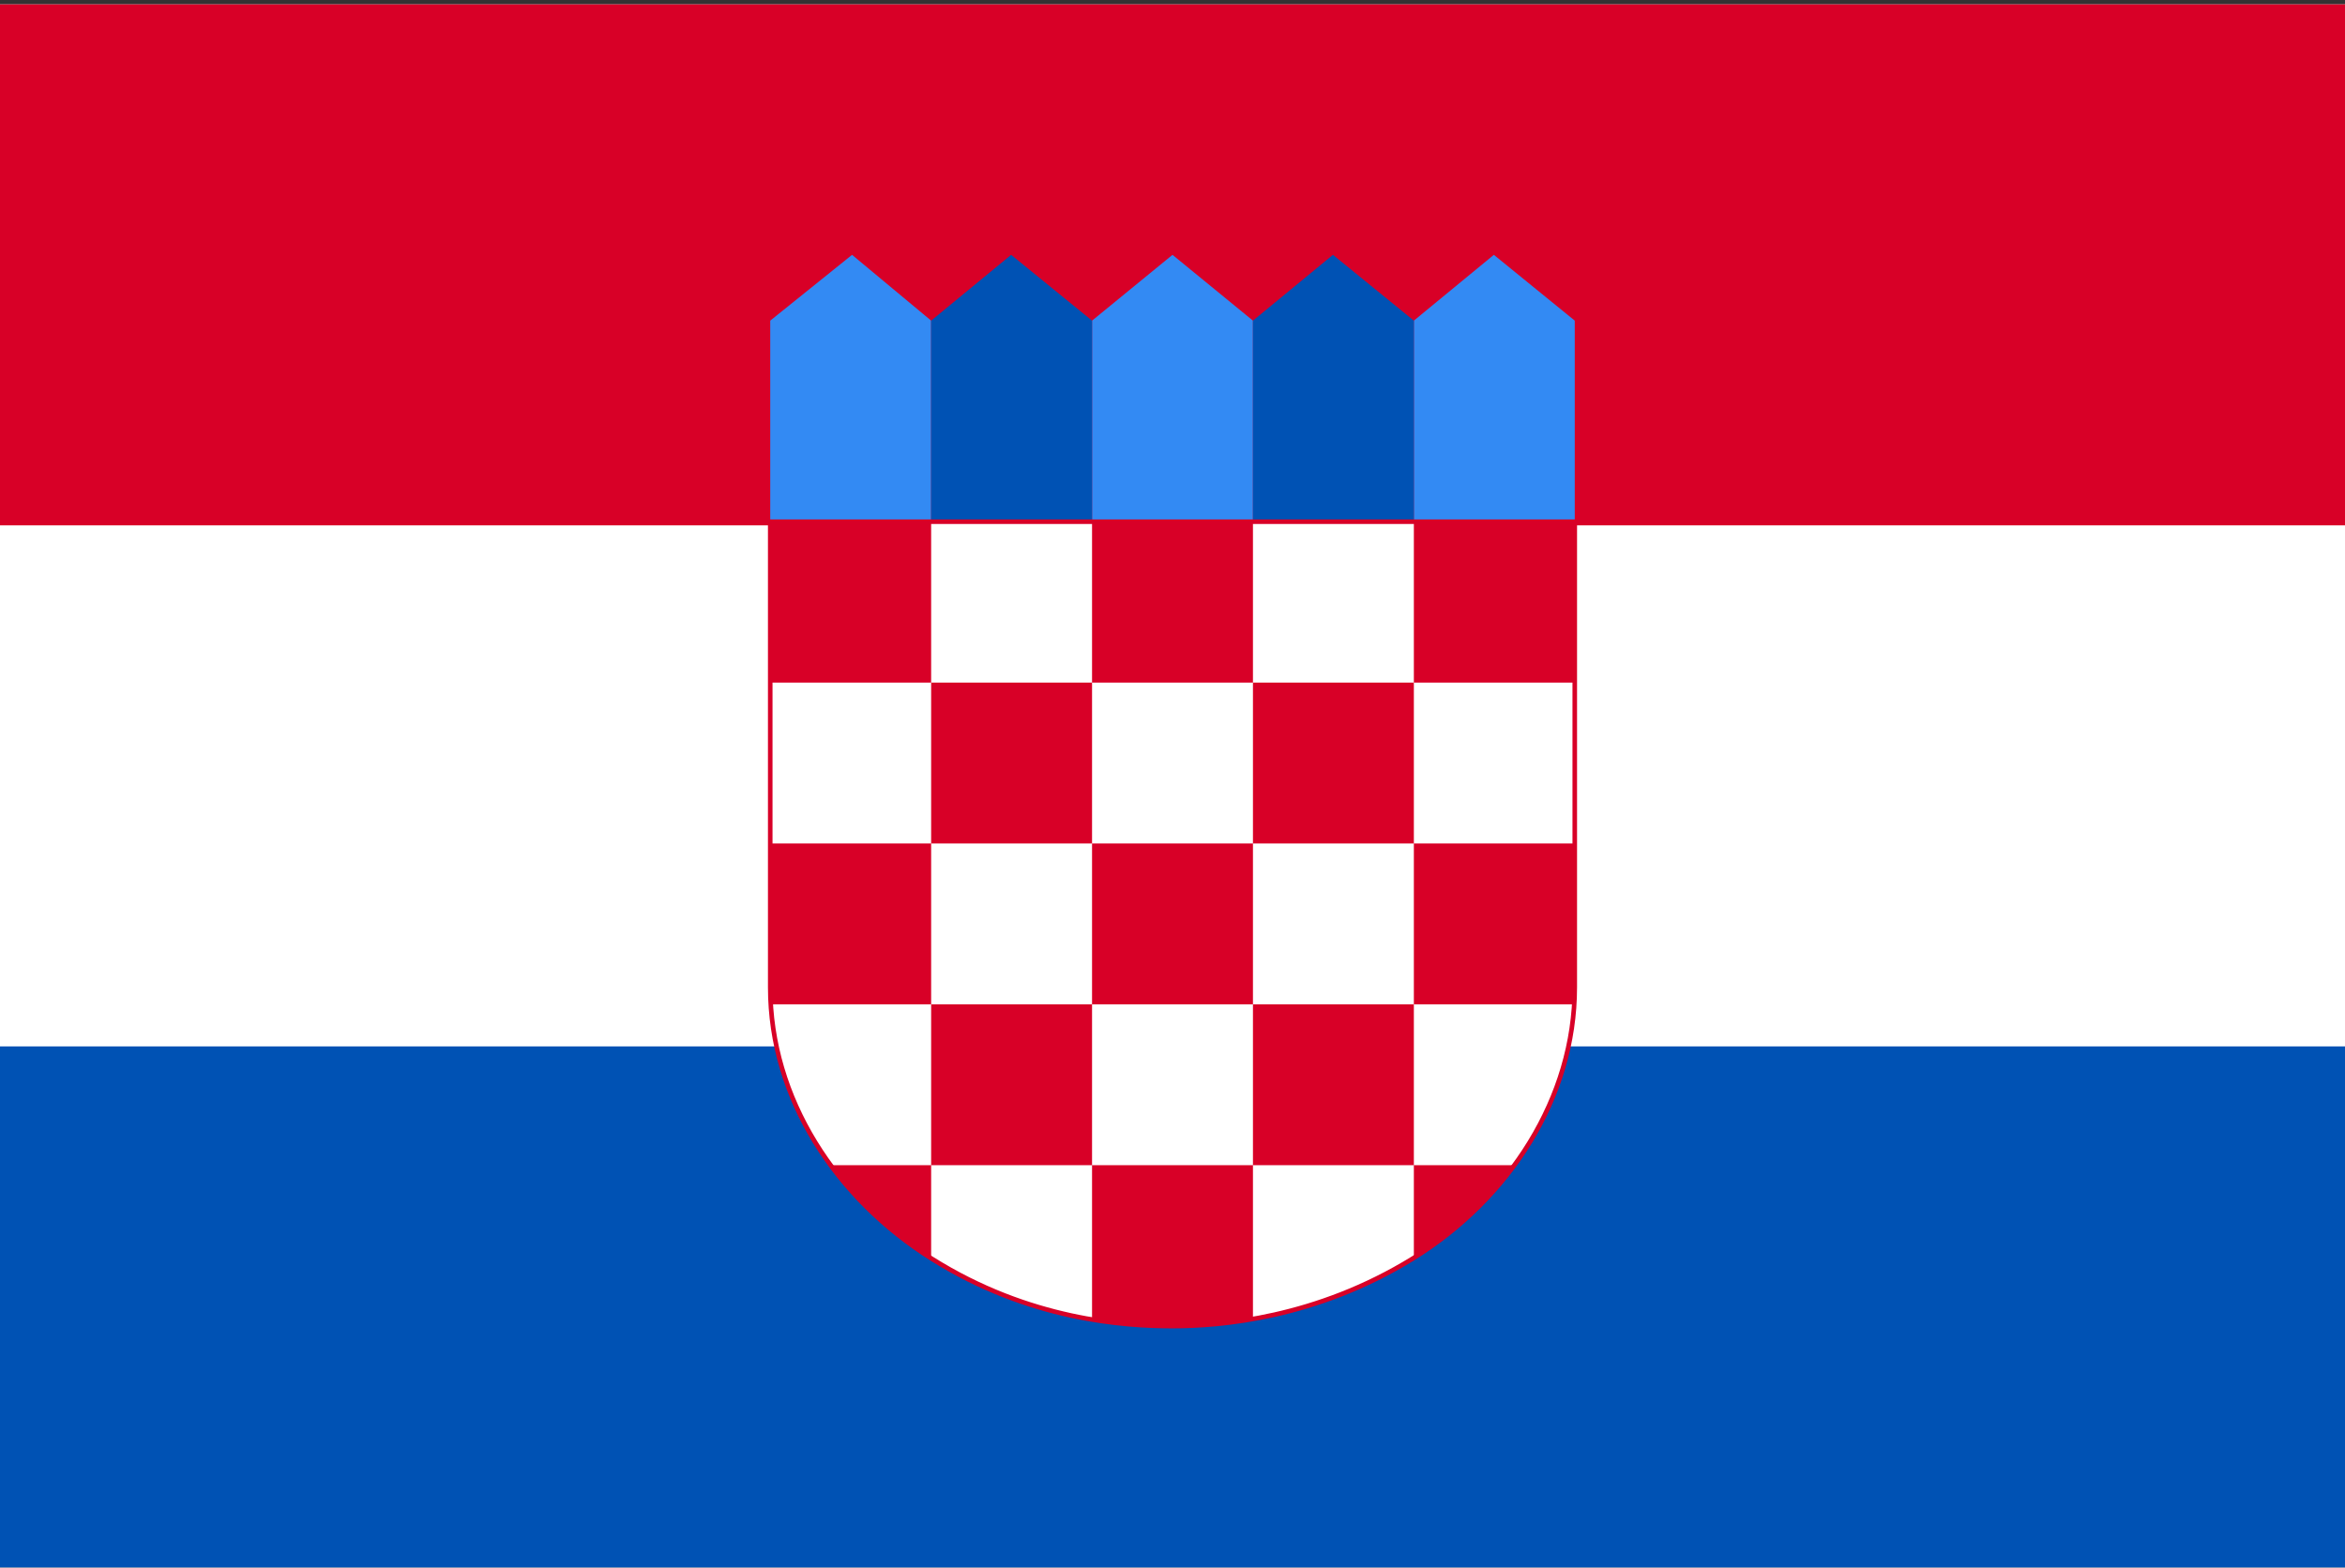 <?xml version="1.0" encoding="UTF-8"?> <svg xmlns="http://www.w3.org/2000/svg" width="513" height="343" viewBox="0 0 513 343" fill="none"><rect x="0" y="0" width="513" height="343" fill="#333333" stroke="none"/><g clip-path="url(#clip0_301_1025)"><path d="M0 0.959H513V342.959H0V0.959Z" fill="white"></path><path d="M0 0.959H513V114.959H0V0.959Z" fill="#D80027"></path><path d="M0 228.959H513V342.959H0V228.959Z" fill="#0052B4"></path><path d="M309.3 114.159V70.159L326.8 55.759L344.5 70.159V114.159H309.3ZM203.7 114.159V70.159L186.4 55.759L168.5 70.159V114.159H203.7ZM238.9 114.159V70.159L256.5 55.759L274.1 70.159V114.159H238.9Z" fill="#338AF3"></path><path d="M309.3 114.159H274.1V70.159L291.6 55.759L309.3 70.159V114.159ZM238.9 114.159H203.7V70.159L221.2 55.759L238.9 70.159V114.159Z" fill="#0052B4"></path><path d="M168.5 114.159V216.059C168.5 240.359 182.9 262.259 203.9 275.459C225.2 288.859 246 290.159 256.5 290.159C267 290.159 287.9 288.459 309.1 275.359C330.1 262.359 344.5 240.259 344.5 216.059V114.159H168.5Z" fill="white"></path><path fill-rule="evenodd" clip-rule="evenodd" d="M168 113.659H345V216.059C345 240.462 330.483 262.71 309.363 275.784C288.055 288.951 267.05 290.659 256.5 290.659C245.957 290.659 225.048 289.354 203.634 275.883C182.518 262.61 168 240.564 168 216.059V113.659ZM169 114.659V216.059C169 240.155 183.282 261.908 204.166 275.036C225.352 288.364 246.043 289.659 256.5 289.659C266.95 289.659 287.746 287.967 308.837 274.934C329.717 262.008 344 240.056 344 216.059V114.659H169Z" fill="#D80027"></path><path d="M168.5 114.159H203.7V149.359H168.5V114.159ZM238.9 114.159H274.1V149.359H238.9V114.159ZM309.3 114.159H344.5V149.359H309.3V114.159ZM203.7 149.359H238.9V184.559H203.7V149.359ZM274.1 149.359H309.3V184.559H274.1V149.359ZM168.5 184.559H203.7V219.759H168.5V184.559ZM203.7 219.759H238.9V254.959H203.7V219.759ZM238.9 184.559H274.1V219.759H238.9V184.559ZM309.3 184.559H344.5V219.759H309.3V184.559ZM274.1 219.759H309.3V254.959H274.1V219.759ZM309.3 275.259C317.9 269.859 325.5 262.959 331.3 254.959H309.3V275.259ZM181.7 254.959C187.5 262.959 195 269.859 203.7 275.359V254.959H181.7ZM238.9 254.959V288.659C246.1 289.859 252.2 290.159 256.5 290.159C260.8 290.159 266.9 289.859 274.1 288.559V254.959H238.9Z" fill="#D80027"></path></g><defs><clipPath id="clip0_301_1025"><rect width="513" height="342" fill="white" transform="translate(0 0.959)"></rect></clipPath></defs></svg> 